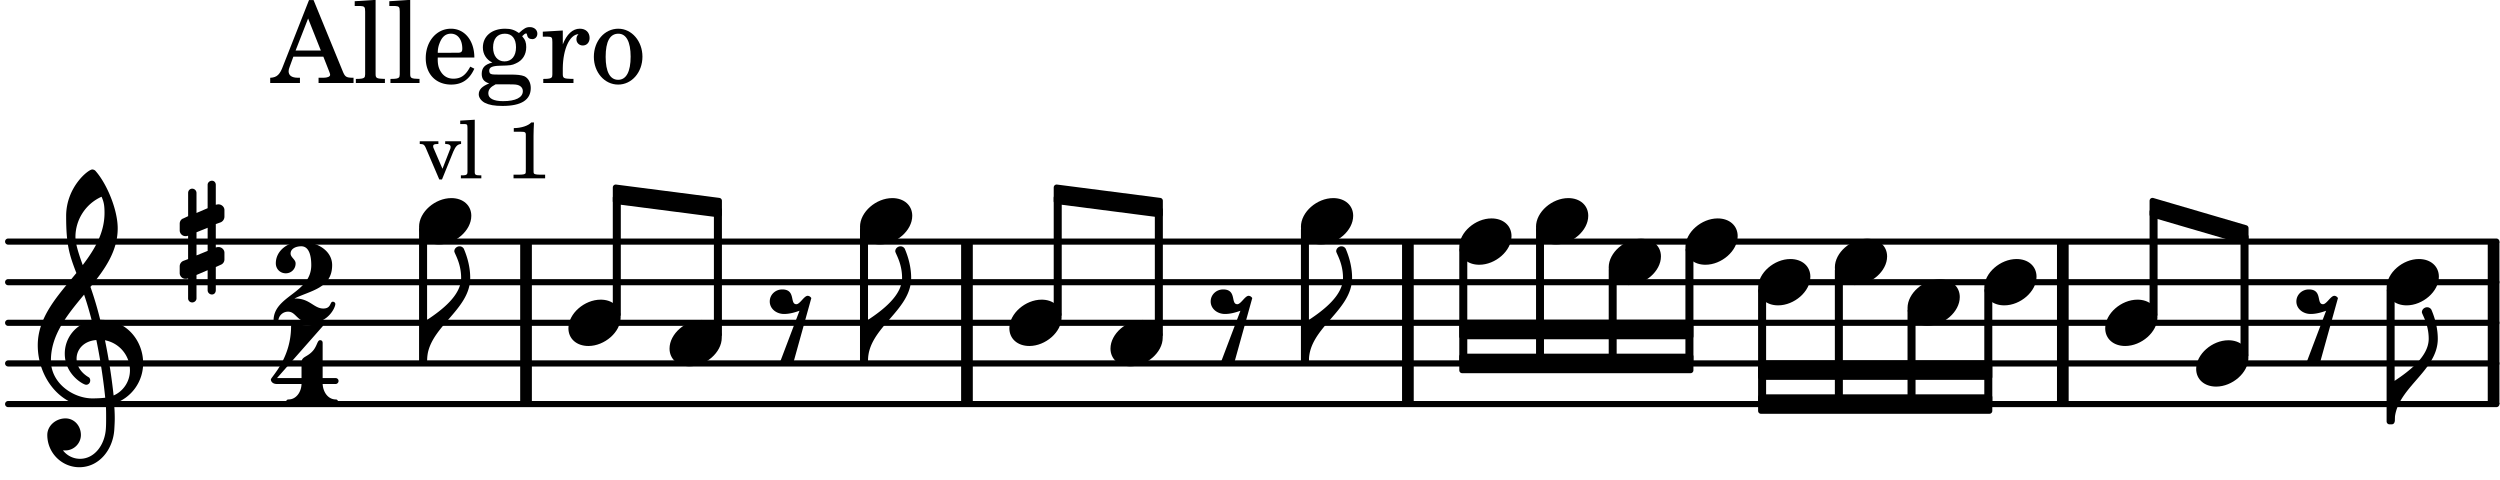 <svg xmlns="http://www.w3.org/2000/svg" xmlns:xlink="http://www.w3.org/1999/xlink" width="361.2" height="69.3" viewBox="0 0 172 33"><rect width="100%" height="100%" fill="#fff" rx="5"/><defs><path id="a" d="M2.219-1.594C1.109-1.594 0-.64 0 .375c0 .719.563 1.219 1.375 1.219 1.11 0 2.219-.953 2.219-1.969 0-.719-.563-1.219-1.375-1.219m0 0"/><path id="b" d="M1.766-1.281c-.47 0-.016-1.016-.97-1.016-.468 0-.858.36-.858.828 0 .5.453.86.984.86.36 0 .703-.094 1.062-.22L.61 2.798c.141.11.313.156.47.156a.7.7 0 0 0 .468-.156l1.25-4.5c-.047-.078-.14-.156-.25-.156-.25 0-.531.578-.781.578m0 0"/><path id="c" d="M1.875-7.516c0 .141.469.797.469 1.829 0 1.203-1.328 2.218-2.344 2.89h-.281V0H0c0-2.266 2.969-3.422 2.969-5.687 0-.688-.172-1.375-.438-2a.34.34 0 0 0-.297-.172c-.171 0-.359.14-.359.343m0 0"/><path id="h" d="M7.266-.016C7.266-1.546 6.14-3 4.359-3h-.046a24 24 0 0 0-.672-2.266c1-1.218 1.875-2.468 1.875-4.03 0-1.298-.766-3.11-1.547-3.97a.33.33 0 0 0-.203-.078c-.282 0-1.797 1.219-1.797 3.203 0 1.985.218 2.657.703 3.922-1.25 1.532-2.656 3-2.656 4.969C.016.953 1.563 3 3.75 3c.469 0 .89-.078.953-.078.016.265.016.562.016.844 0 .234 0 .468-.016.703-.062 1.11-.766 2.093-1.781 2.093a1.48 1.48 0 0 1-1.172-.578h.172c.578 0 1.062-.484 1.062-1.062 0-.625-.453-1.14-1.062-1.14-.656 0-1.25.5-1.25 1.14 0 1.234 1 2.219 2.203 2.219 1.36 0 2.313-1.203 2.406-2.578.016-.266.032-.532.032-.782 0-.344-.016-.672-.047-1.015a2.92 2.92 0 0 0 2-2.782m-2.032 2.22a40 40 0 0 0-.593-3.798A2.11 2.11 0 0 1 6.359.47c0 .812-.5 1.469-1.125 1.734m-1.453.202c-1.297 0-2.86-1.015-2.86-2.61 0-1.78 1.142-3.155 2.282-4.53.203.593.375 1.187.531 1.797A2.3 2.3 0 0 0 1.875-.672c0 1.422 1.266 2.14 1.469 2.14.172 0 .281-.14.281-.296a.28.28 0 0 0-.078-.203c-.594-.344-.86-.828-.86-1.297 0-.625.485-1.219 1.36-1.281.328 1.578.531 3.156.61 3.968-.376.047-.876.047-.876.047m.625-13.875c.14.328.203.547.203 1.11 0 1.375-.671 2.5-1.5 3.593-.312-.875-.5-1.484-.5-1.937 0-1.188.704-2.281 1.797-2.766m0 0"/><path id="i" d="M.578-.406v1.61l-.328.124a.41.41 0 0 0-.25.375v.469a.4.4 0 0 0 .406.39c.078 0 .125-.015.172-.03v1.374a.28.28 0 0 0 .281.281c.157 0 .297-.125.297-.28v-1.61l.766-.328v1.375c0 .172.14.297.297.297s.265-.125.265-.297V1.75l.344-.156a.39.39 0 0 0 .25-.36V.766c0-.22-.203-.391-.406-.391-.078 0-.125.016-.188.031v-1.61l.344-.124a.43.43 0 0 0 .25-.375v-.469c0-.219-.203-.39-.406-.39-.078 0-.125.015-.188.03v-1.374c0-.156-.109-.281-.265-.281s-.297.125-.297.28v1.61l-.766.328v-1.375A.297.297 0 0 0 .86-3.64c-.156 0-.28.125-.28.297v1.594l-.329.156c-.156.047-.25.203-.25.36v.468a.4.4 0 0 0 .406.391c.078 0 .125-.016.172-.031m1.344-.547V.64l-.766.312V-.64Zm0 0"/><path id="d" d="M1.61-.656.983-2.11C.97-2.156.97-2.188.97-2.22c0-.094.062-.14.297-.14h.062v-.188H.047v.188h.047c.203 0 .281.062.36.25L1.39.078h.187l.781-1.922c.157-.36.282-.484.5-.515h.032v-.188H1.797v.188h.078c.188 0 .297.078.297.203 0 .062-.016.14-.063.219Zm0 0"/><path id="e" d="m1.11-4.031-1 .062v.235h.265c.203 0 .234.03.234.265v3.047c-.015.094-.015.125-.046.14-.032.063-.141.079-.375.079H.156V0h1.407v-.203H1.53c-.36 0-.422-.031-.422-.234Zm0 0"/><path id="g" d="M1.766-3.844c-.188.219-.688.39-1.203.39v.25h.484c.328 0 .36.032.344.345v2.187c0 .281 0 .281-.032.344-.046.047-.156.078-.453.078h-.36V0H2.72v-.25h-.313C2.11-.25 2-.281 1.953-.328c-.031-.063-.031-.063-.031-.344v-2.265c0-.297.016-.563.031-.907Zm0 0"/><path id="j" d="M2.61 0c1.124 0 1.64-1.031 1.64-1.297 0-.094-.094-.156-.172-.156-.219 0-.094.469-.656.469-.64 0-.938-.688-1.906-.688h-.079c1.094-.547 2.594-.703 2.594-2.297 0-1-1.031-1.61-2.125-1.61-.922 0-1.75.61-1.75 1.485 0 .39.297.688.688.688a.67.67 0 0 0 .672-.688c0-.265-.344-.406-.344-.672 0-.343.375-.5.734-.5.547 0 .688.672.688 1.297C2.594-2.03 0-1.875 0-.156 0-.062.094 0 .172 0s.14-.047.156-.14A.666.666 0 0 1 1-.767c.578 0 .594.766 1.61.766m0 0"/><path id="k" d="M1.563-5.594c-.094 0-.188.11-.188.235 0 2.234-1.39 3.5-1.39 3.656 0 .11.093.312.421.312h1.688c-.016.563-.375 1.063-.89 1.063-.126 0-.173.094-.173.172S1.078 0 1.203 0c.547 0 1.078-.156 1.625-.156S3.906 0 4.453 0c.11 0 .156-.078.156-.156s-.046-.172-.156-.172c-.531 0-.875-.5-.906-1.063h.89c.125 0 .204-.109.204-.203a.197.197 0 0 0-.203-.203h-.891v-2.422c0-.125-.078-.187-.172-.187-.187 0-.187.312-.437.656-.407.531-.844.438-.844.875v1.078H.406l3.14-3.562c.032-.032.032-.063.032-.079 0-.078-.078-.156-.187-.156-.11 0-.5.172-.938.172-.422 0-.828-.172-.89-.172m0 0"/><path id="l" d="M2.922-5.703h-.313L.83-1.187c-.22.609-.423.796-.86.828h-.031V0h2.046v-.36h-.14c-.422 0-.64-.156-.64-.452 0-.094.03-.188.077-.313l.25-.687h2.063L4-.782c.047.126.063.173.063.22 0 .125-.188.203-.47.203h-.327V0h2.406v-.36h-.11c-.406-.015-.484-.062-.656-.5Zm-.375 1.266.875 2.203H1.687Zm0 0"/><path id="m" d="m1.578-5.719-1.437.094v.328h.39c.282.016.328.063.328.39v4.313C.844-.469.844-.422.813-.39.75-.312.609-.28.265-.28H.219V0h2v-.281h-.047c-.516-.016-.594-.047-.594-.328Zm0 0"/><path id="n" d="M3.61-1.75c0-1.156-.657-1.984-1.61-1.984-.984 0-1.734.859-1.734 2.03C.266-.608.969.11 2.016.11c.75 0 1.265-.359 1.593-1.093l-.28-.141c-.313.594-.642.828-1.157.828q-.586 0-.89-.516c-.141-.234-.204-.5-.188-.937Zm-2.516-.328a1.7 1.7 0 0 1 .11-.625c.171-.469.421-.688.796-.688.469 0 .781.407.781 1.032 0 .218-.078.28-.328.28Zm0 0"/><path id="o" d="M1.516-.578c-.422 0-.453-.016-.547-.063C.922-.67.89-.766.89-.844c0-.234.203-.328.718-.343.735-.016.844-.032 1.11-.157.469-.203.719-.61.719-1.125 0-.312-.063-.5-.282-.75.14-.14.203-.187.266-.187.047 0 .062.015.078.11.031.187.156.28.36.28.187 0 .343-.156.343-.375 0-.265-.219-.453-.516-.453-.25 0-.39.078-.75.406-.312-.218-.562-.296-.953-.296-.921 0-1.53.515-1.53 1.297 0 .453.25.843.655 1.03-.515.126-.734.36-.734.782 0 .344.156.547.516.656C.406.22.17.453.17.781c0 .219.157.438.407.578.313.157.672.22 1.235.22 1.296 0 1.937-.423 1.937-1.235 0-.375-.172-.688-.453-.813-.219-.078-.453-.11-.985-.11Zm.453-2.813c.484 0 .765.329.765.938 0 .594-.296.969-.796.969-.47 0-.782-.375-.782-.953 0-.61.297-.954.813-.954M1.906.094c.64 0 .688 0 .797.015.313.032.5.204.5.454 0 .437-.5.687-1.36.687-.655 0-1.015-.187-1.015-.531 0-.266.14-.438.5-.625Zm0 0"/><path id="p" d="M1.531-3.61.156-3.53v.344h.328c.297 0 .329.046.329.374v2.22c0 .124-.016.171-.047.202-.047.079-.203.11-.547.11H.188V0h2.078v-.281h-.141c-.516-.016-.594-.047-.594-.328v-.422C1.547-2.328 2-3.328 2.61-3.36c-.109.125-.14.203-.14.359 0 .234.187.422.437.422.281 0 .469-.219.469-.516 0-.39-.266-.64-.672-.64-.5 0-.906.39-1.172 1.078Zm0 0"/><path id="q" d="M1.953-3.734C1-3.734.266-2.891.266-1.797.266-.734 1 .11 1.938.11s1.671-.843 1.671-1.921c0-1.063-.734-1.922-1.656-1.922m0 .343c.547 0 .844.563.844 1.579 0 1.03-.297 1.593-.86 1.593s-.859-.562-.859-1.578c0-1.062.297-1.594.875-1.594m0 0"/></defs><path fill="none" stroke="#000" stroke-linecap="round" stroke-miterlimit="10" stroke-width=".423" d="M.559 27.8H171.75M.559 25.004H171.75M.559 22.21H171.75M.559 19.414H171.75M.559 16.621H171.75"/><path fill="none" stroke="#000" stroke-miterlimit="10" stroke-width=".804" d="M171.559 27.8V16.622M66.527 27.8V16.622M141.922 27.8V16.622M96.863 27.8V16.622M36.191 27.8V16.622"/><use xlink:href="#a" x="136.519" y="19.415"/><use xlink:href="#a" x="120.959" y="19.415"/><path fill="none" stroke="#000" stroke-linejoin="round" stroke-miterlimit="10" stroke-width=".399" d="M121.156 27.602h.153v-7.606h-.153Zm0 0"/><path d="M121.156 27.602h.153v-7.606h-.153Zm0 0"/><use xlink:href="#a" x="126.239" y="18.018"/><path fill="none" stroke="#000" stroke-linejoin="round" stroke-miterlimit="10" stroke-width=".399" d="M126.438 27.602h.152v-9.004h-.153Zm0 0"/><path d="M126.438 27.602h.152v-9h-.153Zm0 0"/><use xlink:href="#a" x="131.239" y="20.813"/><path fill="none" stroke="#000" stroke-linejoin="round" stroke-miterlimit="10" stroke-width=".399" d="M131.438 27.602h.152v-6.207h-.153Zm0 0"/><path d="M131.438 27.602h.152v-6.207h-.153Zm0 0"/><path fill="none" stroke="#000" stroke-linejoin="round" stroke-miterlimit="10" stroke-width=".399" d="M100.598 24.805h.152v-7.602h-.152Zm0 0"/><path d="M100.598 24.805h.152v-7.602h-.152Zm0 0"/><use xlink:href="#a" x="105.678" y="15.223"/><path fill="none" stroke="#000" stroke-linejoin="round" stroke-miterlimit="10" stroke-width=".399" d="M148.09 13.813v.945l6.41 1.875v-.942Zm0 0"/><path d="M148.09 13.813v.945l6.41 1.875v-.942Zm0 0"/><path fill="none" stroke="#000" stroke-linejoin="round" stroke-miterlimit="10" stroke-width=".399" d="M116.156 24.805h.153v-7.602h-.153Zm0 0"/><path d="M116.156 24.805h.153v-7.602h-.153Zm0 0"/><path fill="none" stroke="#000" stroke-linejoin="round" stroke-miterlimit="10" stroke-width=".399" d="M105.879 24.805h.148v-9h-.148Zm0 0"/><path d="M105.879 24.805h.148v-9h-.148Zm0 0"/><use xlink:href="#a" x="110.679" y="18.018"/><path fill="none" stroke="#000" stroke-linejoin="round" stroke-miterlimit="10" stroke-width=".399" d="M110.879 24.805h.148v-6.207h-.148Zm0 0"/><path d="M110.879 24.805h.148v-6.203h-.148Zm0 0"/><use xlink:href="#a" x="115.958" y="16.621"/><use xlink:href="#b" x="158.053" y="22.21"/><use xlink:href="#a" x="164.201" y="19.415"/><path fill="none" stroke="#000" stroke-linejoin="round" stroke-miterlimit="10" stroke-width=".399" d="M164.398 28.996h.153v-9h-.153Zm0 0"/><path d="M164.398 28.996h.153v-9h-.153Zm0 0"/><use xlink:href="#c" x="164.751" y="28.997"/><path fill="none" stroke="#000" stroke-linejoin="round" stroke-miterlimit="10" stroke-width=".399" d="M42.36 12.895v.945l7.109.918v-.945Zm0 0"/><path d="M42.36 12.895v.945l7.109.918v-.945Zm0 0"/><path fill="none" stroke="#000" stroke-linejoin="round" stroke-miterlimit="10" stroke-width=".399" d="M72.695 12.895v.945l7.11.918v-.945Zm0 0"/><path d="M72.695 12.895v.945l7.11.918v-.945Zm0 0"/><path fill="none" stroke="#000" stroke-linejoin="round" stroke-miterlimit="10" stroke-width=".399" d="M100.598 23.14h15.71v-.945h-15.71Zm0 0"/><path d="M100.598 23.14h15.71v-.945h-15.71Zm0 0"/><path fill="none" stroke="#000" stroke-linejoin="round" stroke-miterlimit="10" stroke-width=".399" d="M100.598 25.477h15.71v-.946h-15.71Zm0 0"/><path d="M100.598 25.477h15.71v-.946h-15.71Zm0 0"/><path fill="none" stroke="#000" stroke-linejoin="round" stroke-miterlimit="10" stroke-width=".399" d="M121.156 25.934h15.715v-.942h-15.715Zm0 0"/><path d="M121.156 25.934h15.715v-.942h-15.715Zm0 0"/><path fill="none" stroke="#000" stroke-linejoin="round" stroke-miterlimit="10" stroke-width=".399" d="M121.156 28.27h15.715v-.942h-15.715Zm0 0"/><path d="M121.156 28.27h15.715v-.942h-15.715Zm0 0"/><use xlink:href="#a" x="144.838" y="22.21"/><path fill="none" stroke="#000" stroke-linejoin="round" stroke-miterlimit="10" stroke-width=".399" d="M148.09 21.629h.152v-7.07h-.152Zm0 0"/><path d="M148.09 21.629h.152v-7.07h-.152Zm0 0"/><path fill="none" stroke="#000" stroke-linejoin="round" stroke-miterlimit="10" stroke-width=".399" d="M136.719 27.602h.152v-7.606h-.152Zm0 0"/><path d="M136.719 27.602h.152v-7.606h-.152Zm0 0"/><use xlink:href="#a" x="151.096" y="25.004"/><path fill="none" stroke="#000" stroke-linejoin="round" stroke-miterlimit="10" stroke-width=".399" d="M154.348 24.422h.152v-8.137h-.152Zm0 0"/><path d="M154.348 24.422h.152v-8.137h-.152Zm0 0"/><path fill="none" stroke="#000" stroke-linejoin="round" stroke-miterlimit="10" stroke-width=".399" d="M49.316 23.027h.153V14.45h-.153Zm0 0"/><path d="M49.316 23.027h.153V14.45h-.153Zm0 0"/><use xlink:href="#a" x="46.064" y="23.607"/><path fill="none" stroke="#000" stroke-linejoin="round" stroke-miterlimit="10" stroke-width=".399" d="M42.36 21.629h.152v-8.027h-.153Zm0 0"/><path d="M42.36 21.629h.152v-8.027h-.153Zm0 0"/><use xlink:href="#b" x="53.021" y="22.21"/><use xlink:href="#a" x="59.169" y="15.223"/><path fill="none" stroke="#000" stroke-linejoin="round" stroke-miterlimit="10" stroke-width=".399" d="M59.367 24.805h.153v-9h-.153Zm0 0"/><path d="M59.367 24.805h.153v-9h-.153Zm0 0"/><use xlink:href="#c" x="29.382" y="24.805"/><use xlink:href="#a" x="28.832" y="15.223"/><use xlink:href="#d" x="28.832" y="12.268"/><use xlink:href="#e" x="31.553" y="12.268"/><use xlink:href="#f" x="33.254" y="12.268"/><use xlink:href="#g" x="34.785" y="12.268"/><use xlink:href="#h" x="2.582" y="25.004"/><use xlink:href="#i" x="12.363" y="16.621"/><use xlink:href="#j" x="18.821" y="22.21"/><use xlink:href="#k" x="18.651" y="27.81"/><use xlink:href="#l" x="18.651" y="5.709"/><use xlink:href="#m" x="24.263" y="5.709"/><use xlink:href="#m" x="26.644" y="5.709"/><use xlink:href="#n" x="29.025" y="5.709"/><use xlink:href="#o" x="32.768" y="5.709"/><use xlink:href="#p" x="37.189" y="5.709"/><use xlink:href="#q" x="40.591" y="5.709"/><path fill="none" stroke="#000" stroke-linejoin="round" stroke-miterlimit="10" stroke-width=".399" d="M29.031 24.805h.153v-9h-.153Zm0 0"/><path d="M29.031 24.805h.153v-9h-.153Zm0 0"/><use xlink:href="#a" x="39.107" y="22.21"/><use xlink:href="#c" x="59.719" y="24.805"/><path fill="none" stroke="#000" stroke-linejoin="round" stroke-miterlimit="10" stroke-width=".399" d="M79.652 23.027h.153V14.45h-.153Zm0 0"/><path d="M79.652 23.027h.153V14.45h-.153Zm0 0"/><use xlink:href="#b" x="83.357" y="22.21"/><use xlink:href="#a" x="76.401" y="23.607"/><use xlink:href="#a" x="89.505" y="15.223"/><path fill="none" stroke="#000" stroke-linejoin="round" stroke-miterlimit="10" stroke-width=".399" d="M89.703 24.805h.152v-9h-.152Zm0 0"/><path d="M89.703 24.805h.152v-9h-.152Zm0 0"/><use xlink:href="#c" x="90.055" y="24.805"/><use xlink:href="#a" x="100.398" y="16.621"/><use xlink:href="#a" x="69.444" y="22.21"/><path fill="none" stroke="#000" stroke-linejoin="round" stroke-miterlimit="10" stroke-width=".399" d="M72.695 21.629h.153v-8.027h-.153Zm0 0"/><path d="M72.695 21.629h.153v-8.027h-.153Zm0 0"/></svg>